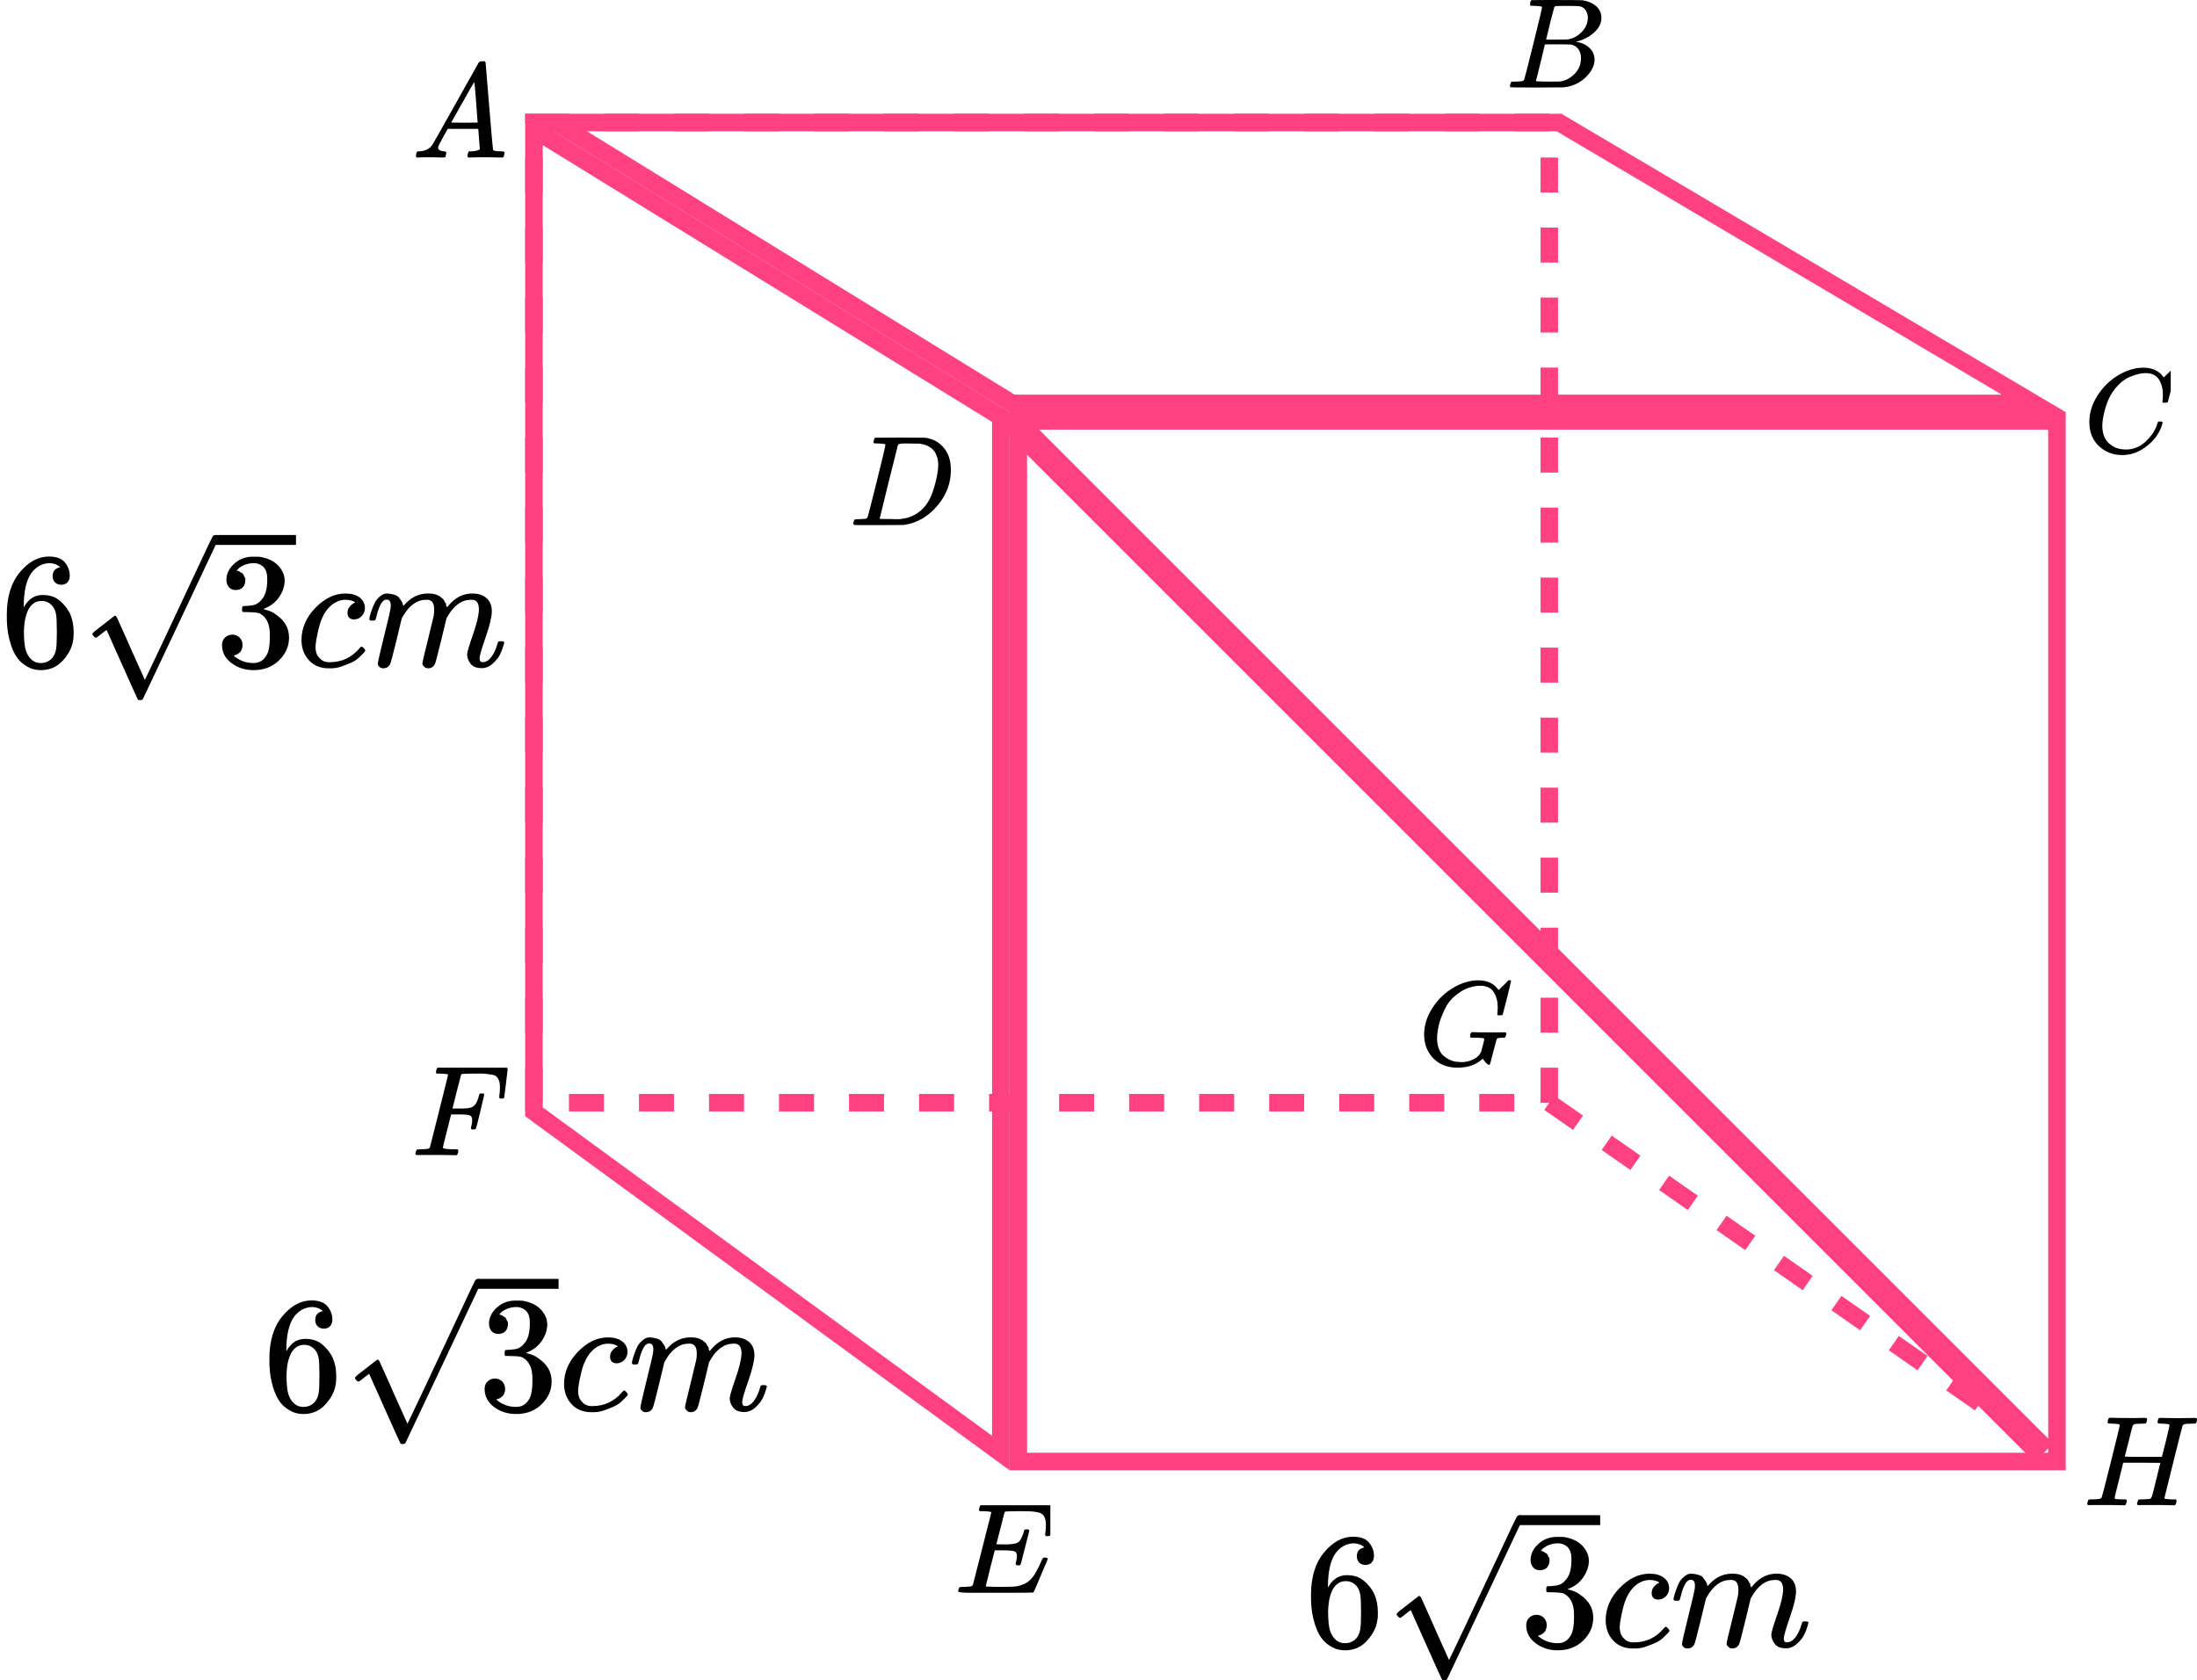 <?xml version="1.0" encoding="UTF-8"?> <svg xmlns="http://www.w3.org/2000/svg" width="251" height="192" viewBox="0 0 251 192" fill="none"><path d="M115 47.5L233.5 166" stroke="#FF4081" stroke-width="3"></path><rect x="-1" y="1" width="118.66" height="118.909" transform="matrix(-1 0 0 1 234 47.09)" stroke="#FF4081" stroke-width="2"></rect><path d="M114.34 166.03V47.649L61 14.79V127.038L114.34 166.03Z" stroke="#FF4081" stroke-width="2"></path><path d="M232.347 46.091L178.118 14H63.53L115.623 46.091H232.347Z" stroke="#FF4081" stroke-width="2"></path><rect x="61" y="14" width="116" height="112" stroke="#FF4081" stroke-width="2" stroke-dasharray="4 4"></rect><path d="M177 126L234.583 166.187" stroke="#FF4081" stroke-width="2" stroke-dasharray="4 4"></path><g clip-path="url(#clip0)"><path d="M50.051 16.863C50.051 17.109 50.276 17.252 50.725 17.293C50.901 17.293 50.989 17.35 50.989 17.462C50.989 17.473 50.98 17.539 50.96 17.662C50.931 17.805 50.901 17.898 50.872 17.939C50.843 17.98 50.779 18 50.681 18C50.662 18 50.603 18 50.505 18C50.408 18 50.242 17.995 50.007 17.985C49.772 17.974 49.459 17.969 49.068 17.969C48.374 17.969 47.929 17.98 47.734 18H47.616C47.548 17.928 47.514 17.872 47.514 17.831C47.533 17.555 47.597 17.375 47.704 17.293H47.91C48.594 17.263 49.093 17.006 49.406 16.525C49.464 16.464 50.349 14.902 52.06 11.839C53.771 8.777 54.641 7.225 54.671 7.184C54.739 7.061 54.856 7 55.023 7H55.14H55.389C55.448 7.092 55.477 7.143 55.477 7.154L55.888 12.116C56.162 15.424 56.308 17.094 56.328 17.124C56.377 17.237 56.695 17.293 57.281 17.293C57.526 17.293 57.648 17.345 57.648 17.447C57.648 17.467 57.633 17.539 57.604 17.662C57.575 17.816 57.55 17.908 57.531 17.939C57.511 17.969 57.443 17.99 57.325 18C57.296 18 57.227 18 57.12 18C57.012 18 56.822 17.995 56.548 17.985C56.274 17.974 55.917 17.969 55.477 17.969C54.558 17.969 53.957 17.98 53.673 18H53.497C53.439 17.939 53.409 17.892 53.409 17.862C53.409 17.831 53.419 17.739 53.439 17.585C53.478 17.452 53.507 17.37 53.527 17.339L53.585 17.293H53.879C54.407 17.263 54.72 17.175 54.817 17.032L54.641 14.728H51.151L50.652 15.619C50.251 16.325 50.051 16.74 50.051 16.863ZM54.568 14.006C54.568 13.893 54.509 13.094 54.392 11.609C54.275 10.124 54.206 9.376 54.187 9.366L53.791 10.027C53.634 10.303 53.326 10.851 52.867 11.67L51.547 14.006L53.057 14.021C54.065 14.021 54.568 14.016 54.568 14.006Z" fill="black"></path></g><g clip-path="url(#clip1)"><path d="M175.348 0.673C175.087 0.673 174.933 0.669 174.885 0.659C174.836 0.649 174.812 0.595 174.812 0.498C174.812 0.234 174.865 0.073 174.971 0.015C174.981 0.005 175.609 0 176.855 0C179.358 0 180.677 0.01 180.812 0.029C181.42 0.127 181.928 0.347 182.333 0.688C182.739 1.03 182.947 1.479 182.957 2.035C182.957 2.66 182.676 3.221 182.116 3.719C181.556 4.217 180.913 4.553 180.189 4.729L180.044 4.773C180.662 4.861 181.169 5.085 181.565 5.447C181.961 5.808 182.164 6.257 182.174 6.794C182.174 7.506 181.826 8.194 181.131 8.858C180.435 9.522 179.58 9.898 178.565 9.985C178.498 9.995 177.479 10 175.508 10C173.575 10 172.595 9.99 172.566 9.971C172.527 9.941 172.508 9.902 172.508 9.854C172.508 9.785 172.517 9.717 172.537 9.649C172.585 9.463 172.633 9.361 172.682 9.341C172.72 9.331 172.793 9.326 172.899 9.326H172.986C173.247 9.326 173.537 9.312 173.856 9.283C173.991 9.253 174.083 9.195 174.131 9.107C174.16 9.068 174.508 7.711 175.174 5.037C175.841 2.362 176.174 0.952 176.174 0.805C176.174 0.737 175.899 0.693 175.348 0.673ZM181.406 2.035C181.406 1.742 181.333 1.469 181.189 1.215C181.044 0.961 180.807 0.796 180.478 0.717C180.411 0.698 179.966 0.683 179.145 0.673C178.952 0.673 178.749 0.673 178.537 0.673C178.324 0.673 178.155 0.678 178.029 0.688H177.841C177.696 0.698 177.604 0.747 177.566 0.835C177.546 0.874 177.392 1.459 177.102 2.592C177.102 2.621 177.097 2.65 177.087 2.679L176.638 4.524H177.812C178.594 4.524 179.044 4.514 179.16 4.495C179.739 4.397 180.256 4.114 180.71 3.646C181.164 3.177 181.396 2.64 181.406 2.035ZM180.623 6.647C180.623 6.218 180.512 5.861 180.29 5.578C180.068 5.295 179.778 5.129 179.421 5.081C179.363 5.071 178.962 5.066 178.218 5.066C177.078 5.066 176.503 5.071 176.493 5.081C176.493 5.1 176.411 5.456 176.247 6.149C176.083 6.842 175.913 7.53 175.74 8.214L175.479 9.239C175.479 9.278 175.537 9.297 175.653 9.297C175.769 9.297 176.16 9.307 176.826 9.326C177.686 9.326 178.15 9.322 178.218 9.312C178.817 9.244 179.367 8.96 179.87 8.463C180.372 7.965 180.623 7.36 180.623 6.647Z" fill="black"></path></g><g clip-path="url(#clip2)"><path d="M238.7 48.229C238.7 47.175 239.012 46.161 239.637 45.189C240.261 44.217 241.049 43.447 242 42.878C242.951 42.31 243.902 42.021 244.853 42.012C245.692 42.012 246.359 42.246 246.853 42.713C246.937 42.805 247.007 42.883 247.063 42.947C247.118 43.011 247.156 43.057 247.174 43.085L247.188 43.126C247.216 43.126 247.342 43.007 247.566 42.768C247.631 42.713 247.701 42.649 247.776 42.576C247.85 42.502 247.925 42.429 248 42.356C248.074 42.282 248.121 42.232 248.139 42.204L248.349 41.998H248.433C248.564 41.998 248.629 42.03 248.629 42.094C248.629 42.131 248.48 42.759 248.181 43.979C247.846 45.253 247.678 45.895 247.678 45.904C247.659 45.95 247.636 45.978 247.608 45.987C247.58 45.996 247.496 46.005 247.356 46.015H247.132C247.077 45.959 247.049 45.918 247.049 45.891C247.049 45.882 247.053 45.849 247.063 45.794C247.072 45.739 247.081 45.648 247.091 45.519C247.1 45.391 247.105 45.244 247.105 45.079C247.105 44.428 246.955 43.86 246.657 43.374C246.359 42.888 245.851 42.64 245.133 42.631C244.89 42.631 244.629 42.663 244.35 42.727C244.07 42.791 243.734 42.901 243.343 43.057C242.951 43.213 242.564 43.47 242.182 43.828C241.8 44.185 241.459 44.611 241.161 45.107C240.863 45.629 240.625 46.239 240.448 46.936C240.271 47.633 240.182 48.202 240.182 48.642C240.182 49.687 240.536 50.439 241.245 50.898C241.692 51.209 242.242 51.365 242.895 51.365C243.744 51.365 244.499 51.053 245.161 50.43C245.823 49.806 246.261 49.128 246.475 48.394C246.512 48.275 246.54 48.206 246.559 48.188C246.578 48.169 246.652 48.16 246.783 48.16C246.969 48.16 247.063 48.202 247.063 48.284C247.063 48.33 247.058 48.371 247.049 48.408C246.778 49.389 246.2 50.233 245.314 50.939C244.429 51.645 243.478 51.998 242.462 51.998C241.408 51.998 240.518 51.654 239.791 50.966C239.063 50.279 238.7 49.366 238.7 48.229Z" fill="black"></path></g><g clip-path="url(#clip3)"><path d="M101.16 50.805C101.16 50.737 100.884 50.693 100.334 50.673C100.111 50.673 99.966 50.669 99.899 50.659C99.831 50.649 99.797 50.605 99.797 50.527C99.797 50.449 99.817 50.351 99.855 50.234C99.894 50.117 99.928 50.044 99.957 50.015C99.976 50.005 100.937 50 102.841 50C104.454 50.01 105.358 50.015 105.551 50.015C105.744 50.015 105.937 50.044 106.131 50.102C106.826 50.268 107.416 50.654 107.899 51.259C108.382 51.864 108.628 52.675 108.638 53.69C108.638 55.212 108.121 56.579 107.087 57.789C106.053 58.999 104.836 59.722 103.435 59.956L103.232 59.985L100.421 60H98.812H98.044C97.812 60 97.662 59.99 97.594 59.971C97.527 59.951 97.488 59.907 97.478 59.839C97.478 59.819 97.493 59.751 97.522 59.634C97.561 59.478 97.599 59.39 97.638 59.37C97.677 59.351 97.788 59.336 97.971 59.327C98.232 59.327 98.522 59.312 98.841 59.283C98.976 59.253 99.068 59.195 99.116 59.107C99.145 59.068 99.493 57.711 100.16 55.037C100.826 52.362 101.16 50.952 101.16 50.805ZM107.189 53.133C107.189 52.762 107.136 52.431 107.029 52.138C106.923 51.845 106.797 51.615 106.652 51.45C106.508 51.284 106.329 51.142 106.116 51.025C105.904 50.908 105.715 50.83 105.551 50.791C105.387 50.752 105.218 50.717 105.044 50.688C105.024 50.688 104.957 50.688 104.841 50.688C104.725 50.688 104.585 50.688 104.421 50.688C104.256 50.688 104.097 50.683 103.942 50.673H103.319C102.894 50.673 102.652 50.722 102.594 50.82C102.575 50.859 102.222 52.264 101.536 55.037C100.85 57.809 100.508 59.209 100.508 59.239C100.508 59.278 100.561 59.297 100.667 59.297C100.773 59.297 101.145 59.302 101.783 59.312C101.831 59.312 101.923 59.312 102.058 59.312C102.193 59.312 102.309 59.317 102.406 59.327C103.623 59.327 104.628 58.926 105.421 58.126C105.768 57.775 106.053 57.365 106.276 56.896C106.498 56.428 106.706 55.808 106.899 55.037C107.092 54.266 107.189 53.631 107.189 53.133Z" fill="black"></path></g><g clip-path="url(#clip4)"><path d="M116.332 178.868C116.134 178.868 116.034 178.804 116.034 178.676C116.034 178.637 116.059 178.52 116.109 178.324C116.158 178.127 116.183 177.956 116.183 177.809C116.183 177.505 116.079 177.319 115.87 177.25C115.662 177.181 115.18 177.147 114.425 177.147H113.651C113.641 177.167 113.467 177.843 113.129 179.176C112.792 180.51 112.623 181.196 112.623 181.235C112.623 181.275 112.677 181.294 112.787 181.294C112.896 181.294 113.293 181.304 113.978 181.324C114.912 181.324 115.528 181.314 115.826 181.294C116.124 181.275 116.422 181.211 116.72 181.103C117.206 180.946 117.609 180.672 117.926 180.279C118.244 179.887 118.597 179.245 118.984 178.353C119.083 178.137 119.148 178.02 119.178 178C119.247 177.98 119.322 177.971 119.401 177.971C119.6 177.971 119.699 178.034 119.699 178.162C118.656 180.652 118.11 181.922 118.06 181.971C118.031 181.99 116.61 182 113.8 182H110.984C109.971 182 109.464 181.946 109.464 181.838C109.464 181.819 109.479 181.75 109.509 181.632C109.549 181.475 109.589 181.387 109.628 181.368C109.668 181.348 109.782 181.333 109.971 181.324C110.239 181.324 110.537 181.309 110.865 181.279C111.004 181.25 111.098 181.191 111.148 181.103C111.168 181.054 111.52 179.676 112.206 176.971C112.891 174.265 113.238 172.892 113.248 172.853C113.248 172.784 113.229 172.75 113.189 172.75C113.109 172.721 112.846 172.696 112.399 172.676H111.937C111.878 172.618 111.848 172.578 111.848 172.559C111.848 172.539 111.858 172.456 111.878 172.309C111.918 172.142 111.967 172.039 112.027 172H120.28C120.35 172.039 120.384 172.093 120.384 172.162C120.384 172.211 120.32 172.76 120.191 173.809C120.062 174.858 119.992 175.397 119.982 175.426C119.962 175.495 119.863 175.529 119.684 175.529H119.506C119.436 175.48 119.401 175.417 119.401 175.338L119.446 175C119.476 174.765 119.491 174.51 119.491 174.235C119.491 173.941 119.456 173.696 119.386 173.5C119.317 173.304 119.222 173.152 119.103 173.044C118.984 172.936 118.81 172.858 118.582 172.809C118.353 172.76 118.12 172.725 117.882 172.706C117.643 172.686 117.325 172.676 116.928 172.676H116.228C115.354 172.686 114.892 172.701 114.842 172.721C114.803 172.74 114.773 172.784 114.753 172.853C114.743 172.882 114.589 173.485 114.291 174.662C113.993 175.838 113.839 176.436 113.829 176.456C114.058 176.466 114.296 176.471 114.545 176.471H114.932C115.587 176.471 116.039 176.397 116.288 176.25C116.536 176.103 116.759 175.706 116.958 175.059C116.998 174.902 117.027 174.814 117.047 174.794C117.067 174.775 117.152 174.76 117.301 174.75C117.35 174.75 117.39 174.75 117.42 174.75C117.45 174.75 117.474 174.755 117.494 174.765C117.514 174.775 117.524 174.779 117.524 174.779C117.524 174.779 117.534 174.799 117.554 174.838C117.574 174.877 117.589 174.897 117.599 174.897L117.107 176.838C116.779 178.142 116.6 178.804 116.571 178.824C116.541 178.853 116.461 178.868 116.332 178.868Z" fill="black"></path></g><g clip-path="url(#clip5)"><path d="M47.708 131.985C47.541 131.985 47.458 131.936 47.458 131.838C47.458 131.819 47.473 131.75 47.502 131.632C47.541 131.475 47.58 131.387 47.62 131.368C47.659 131.348 47.771 131.333 47.957 131.324C48.221 131.324 48.515 131.309 48.838 131.279C48.975 131.25 49.068 131.191 49.117 131.103C49.136 131.054 49.484 129.676 50.159 126.971C50.834 124.265 51.176 122.892 51.186 122.853C51.186 122.784 51.167 122.75 51.127 122.75C51.049 122.721 50.79 122.696 50.35 122.676H49.895C49.836 122.618 49.806 122.578 49.806 122.559C49.806 122.539 49.816 122.456 49.836 122.309C49.875 122.142 49.924 122.039 49.983 122H57.894C57.963 122.039 57.997 122.093 57.997 122.162C57.997 122.211 57.933 122.76 57.806 123.809C57.679 124.858 57.61 125.397 57.601 125.426C57.581 125.495 57.483 125.529 57.307 125.529H57.131C57.062 125.48 57.028 125.417 57.028 125.338C57.028 125.328 57.043 125.211 57.072 124.985C57.102 124.76 57.116 124.5 57.116 124.206C57.116 123.912 57.082 123.672 57.014 123.485C56.945 123.299 56.852 123.147 56.735 123.029C56.617 122.912 56.436 122.833 56.191 122.794C55.947 122.755 55.697 122.721 55.443 122.691C55.188 122.662 54.836 122.657 54.386 122.676H54.048C53.246 122.686 52.82 122.701 52.772 122.721C52.723 122.74 52.688 122.779 52.669 122.838C52.659 122.848 52.493 123.49 52.17 124.765L51.7 126.662H52.507C52.537 126.662 52.649 126.662 52.845 126.662C53.041 126.662 53.178 126.657 53.256 126.647C53.334 126.637 53.442 126.623 53.579 126.603C53.716 126.583 53.833 126.549 53.931 126.5C54.029 126.451 54.112 126.392 54.181 126.324C54.308 126.206 54.415 126.044 54.504 125.838C54.592 125.632 54.655 125.446 54.694 125.279C54.733 125.113 54.758 125.025 54.768 125.015C54.797 124.966 54.89 124.941 55.047 124.941H55.223C55.291 124.99 55.325 125.039 55.325 125.088C55.325 125.118 55.174 125.76 54.87 127.015C54.567 128.27 54.401 128.917 54.371 128.956C54.352 129.025 54.254 129.059 54.078 129.059H53.902C53.833 129 53.799 128.941 53.799 128.882C53.799 128.853 53.823 128.745 53.872 128.559C53.921 128.373 53.946 128.176 53.946 127.971C53.946 127.686 53.848 127.51 53.652 127.441C53.456 127.373 53.021 127.338 52.346 127.338H51.538L51.069 129.206C50.756 130.422 50.599 131.059 50.599 131.118C50.599 131.255 51.035 131.324 51.906 131.324H52.272C52.331 131.382 52.361 131.417 52.361 131.426C52.361 131.436 52.351 131.534 52.331 131.721C52.292 131.848 52.243 131.941 52.184 132H51.935C51.534 131.98 50.795 131.971 49.718 131.971C49.082 131.971 48.598 131.971 48.265 131.971C47.933 131.971 47.747 131.975 47.708 131.985Z" fill="black"></path></g><path d="M162.7 118.23C162.7 117.176 163.012 116.163 163.637 115.191C164.262 114.219 165.051 113.449 166.003 112.881C166.954 112.313 167.906 112.024 168.857 112.015C169.697 112.015 170.364 112.248 170.859 112.716C170.943 112.808 171.013 112.886 171.069 112.95C171.125 113.014 171.162 113.06 171.181 113.087L171.195 113.128C171.223 113.128 171.349 113.009 171.572 112.771C171.638 112.716 171.708 112.652 171.782 112.578C171.857 112.505 171.932 112.432 172.006 112.358C172.081 112.285 172.128 112.235 172.146 112.207L172.356 112.001H172.44C172.571 112.001 172.636 112.033 172.636 112.097C172.636 112.134 172.487 112.762 172.188 113.981C171.852 115.255 171.684 115.897 171.684 115.906C171.666 115.952 171.642 115.98 171.614 115.989C171.586 115.998 171.503 116.007 171.363 116.016H171.139C171.083 115.961 171.055 115.92 171.055 115.892C171.055 115.883 171.059 115.851 171.069 115.796C171.078 115.741 171.087 115.65 171.097 115.521C171.106 115.393 171.111 115.246 171.111 115.081C171.111 114.43 170.961 113.862 170.663 113.376C170.364 112.89 169.856 112.643 169.137 112.633C168.969 112.633 168.787 112.647 168.592 112.675C168.396 112.702 168.148 112.762 167.85 112.853C167.551 112.945 167.267 113.073 166.996 113.238C166.726 113.403 166.432 113.624 166.114 113.899C165.797 114.174 165.527 114.499 165.303 114.875C165.079 115.251 164.86 115.718 164.645 116.278C164.43 116.837 164.286 117.451 164.211 118.12C164.192 118.285 164.183 118.464 164.183 118.656C164.183 119.097 164.248 119.486 164.379 119.825C164.51 120.165 164.678 120.426 164.883 120.609C165.088 120.793 165.321 120.948 165.583 121.077C165.844 121.205 166.086 121.283 166.31 121.31C166.534 121.338 166.744 121.356 166.94 121.365C167.444 121.365 167.906 121.26 168.326 121.049C168.746 120.838 169.035 120.568 169.193 120.238C169.221 120.165 169.291 119.912 169.403 119.482C169.515 119.051 169.571 118.808 169.571 118.753C169.571 118.679 169.511 118.634 169.389 118.615C169.268 118.597 168.988 118.583 168.55 118.574H168.032C167.976 118.519 167.948 118.482 167.948 118.464C167.948 118.446 167.957 118.359 167.976 118.203C168.013 118.084 168.06 117.996 168.116 117.941H168.354C168.727 117.96 169.38 117.969 170.313 117.969C170.686 117.969 170.989 117.969 171.223 117.969C171.456 117.969 171.624 117.964 171.726 117.955C171.829 117.946 171.885 117.946 171.894 117.955C172.025 117.955 172.09 117.996 172.09 118.079C172.09 118.097 172.081 118.161 172.062 118.271C172.016 118.446 171.969 118.542 171.922 118.56C171.894 118.569 171.824 118.574 171.712 118.574C171.526 118.574 171.335 118.588 171.139 118.615C171.073 118.643 171.027 118.684 170.999 118.739C170.971 118.794 170.905 119.028 170.803 119.44C170.719 119.743 170.649 120 170.593 120.21C170.36 121.145 170.229 121.627 170.201 121.654C170.182 121.673 170.159 121.682 170.131 121.682C170.038 121.682 169.907 121.59 169.739 121.407C169.571 121.223 169.464 121.081 169.417 120.98C169.417 120.971 169.408 120.971 169.389 120.98C169.371 120.99 169.343 121.013 169.305 121.049C168.615 121.682 167.682 121.998 166.506 121.998C165.377 121.998 164.463 121.645 163.763 120.939C163.064 120.233 162.709 119.33 162.7 118.23Z" fill="black"></path><g clip-path="url(#clip6)"><path d="M241.338 162.673C241.006 162.673 240.831 162.654 240.811 162.615C240.801 162.595 240.797 162.556 240.797 162.498C240.797 162.264 240.85 162.102 240.958 162.015C240.977 162.005 241.06 162 241.206 162C241.607 162.02 242.27 162.029 243.197 162.029C243.529 162.029 243.836 162.029 244.119 162.029C244.402 162.029 244.622 162.024 244.778 162.015C244.934 162.005 245.032 162.005 245.071 162.015C245.227 162.015 245.305 162.063 245.305 162.161C245.305 162.181 245.295 162.249 245.276 162.366C245.227 162.532 245.178 162.63 245.129 162.659H245.1C245.081 162.659 245.056 162.659 245.027 162.659C244.998 162.659 244.963 162.659 244.924 162.659C244.885 162.659 244.841 162.664 244.793 162.673C244.744 162.683 244.7 162.683 244.661 162.673C244.28 162.683 244.036 162.698 243.929 162.717C243.822 162.737 243.734 162.791 243.666 162.878C243.636 162.918 243.48 163.518 243.197 164.679C243.129 164.933 243.056 165.216 242.978 165.529C242.9 165.841 242.841 166.07 242.802 166.217L242.743 166.436C242.743 166.456 243.451 166.466 244.866 166.466H246.988L247.003 166.422C247.003 166.392 247.154 165.792 247.457 164.621C247.73 163.498 247.867 162.898 247.867 162.82C247.867 162.742 247.588 162.693 247.032 162.673C246.808 162.673 246.661 162.664 246.593 162.644C246.525 162.625 246.491 162.581 246.491 162.512C246.491 162.493 246.5 162.434 246.52 162.337C246.559 162.171 246.588 162.078 246.608 162.059C246.627 162.039 246.705 162.024 246.842 162.015C246.891 162.015 247.096 162.02 247.457 162.029C247.818 162.039 248.276 162.044 248.833 162.044C249.438 162.044 249.901 162.039 250.223 162.029C250.545 162.02 250.721 162.015 250.75 162.015C250.916 162.015 250.999 162.063 250.999 162.161C250.999 162.425 250.941 162.591 250.823 162.659H250.794C250.775 162.659 250.75 162.659 250.721 162.659C250.692 162.659 250.658 162.659 250.618 162.659C250.579 162.659 250.536 162.664 250.487 162.673C250.438 162.683 250.394 162.683 250.355 162.673C249.974 162.683 249.73 162.698 249.623 162.717C249.516 162.737 249.428 162.791 249.36 162.878C249.33 162.927 248.979 164.308 248.306 167.022C247.632 169.735 247.291 171.112 247.281 171.151C247.281 171.219 247.301 171.253 247.34 171.253C247.418 171.283 247.681 171.307 248.13 171.327H248.584C248.642 171.405 248.672 171.449 248.672 171.458C248.672 171.468 248.657 171.556 248.628 171.722C248.589 171.849 248.54 171.941 248.481 172H248.262C247.901 171.98 247.247 171.971 246.3 171.971C245.969 171.971 245.661 171.971 245.378 171.971C245.095 171.971 244.871 171.971 244.705 171.971C244.539 171.971 244.437 171.976 244.397 171.985C244.232 171.985 244.149 171.941 244.149 171.854C244.149 171.805 244.163 171.736 244.193 171.649C244.241 171.463 244.29 171.361 244.339 171.341C244.378 171.331 244.451 171.327 244.558 171.327H244.646C244.91 171.327 245.203 171.312 245.525 171.283C245.583 171.273 245.622 171.268 245.642 171.268C245.661 171.268 245.69 171.244 245.729 171.195C245.769 171.146 245.798 171.102 245.817 171.063C245.837 171.024 245.866 170.936 245.905 170.799C245.944 170.663 245.978 170.526 246.008 170.389C246.037 170.253 246.091 170.043 246.169 169.76C246.237 169.487 246.291 169.267 246.33 169.101C246.652 167.813 246.813 167.163 246.813 167.154C246.813 167.144 246.105 167.139 244.69 167.139H242.568L242.085 169.116C241.753 170.424 241.587 171.102 241.587 171.151C241.587 171.219 241.626 171.263 241.704 171.283C241.782 171.302 242.026 171.317 242.436 171.327H242.89C242.948 171.405 242.978 171.449 242.978 171.458C242.978 171.468 242.963 171.556 242.934 171.722C242.895 171.849 242.846 171.941 242.787 172H242.568C242.207 171.98 241.553 171.971 240.606 171.971C240.275 171.971 239.967 171.971 239.684 171.971C239.401 171.971 239.177 171.971 239.011 171.971C238.845 171.971 238.742 171.976 238.703 171.985C238.538 171.985 238.455 171.941 238.455 171.854C238.455 171.834 238.469 171.766 238.499 171.649C238.547 171.463 238.596 171.361 238.645 171.341C238.684 171.331 238.757 171.327 238.864 171.327H238.952C239.216 171.327 239.509 171.312 239.831 171.283C239.967 171.253 240.06 171.195 240.109 171.107C240.138 171.068 240.489 169.711 241.163 167.037C241.836 164.362 242.173 162.952 242.173 162.805C242.173 162.737 241.894 162.693 241.338 162.673Z" fill="black"></path></g><g clip-path="url(#clip7)"><path d="M0.777 70.251C0.777 68.201 1.275 66.579 2.271 65.384C3.267 64.189 4.374 63.591 5.591 63.591C6.44 63.591 7.048 63.818 7.417 64.27C7.786 64.723 7.971 65.226 7.971 65.78C7.971 66.094 7.885 66.346 7.713 66.534C7.54 66.723 7.301 66.817 6.993 66.817C6.71 66.817 6.477 66.73 6.292 66.553C6.108 66.377 6.015 66.132 6.015 65.817C6.015 65.264 6.304 64.931 6.882 64.817C6.612 64.541 6.231 64.384 5.739 64.346C4.866 64.346 4.146 64.723 3.58 65.478C3.002 66.308 2.713 67.579 2.713 69.289L2.732 69.365C2.793 69.289 2.843 69.207 2.879 69.119C3.384 68.365 4.042 67.987 4.853 67.987H4.927C5.493 67.987 5.991 68.107 6.421 68.346C6.716 68.522 7.012 68.773 7.307 69.101C7.602 69.428 7.842 69.786 8.026 70.176C8.284 70.792 8.413 71.465 8.413 72.195V72.534C8.413 72.824 8.383 73.094 8.321 73.346C8.186 74.088 7.792 74.811 7.141 75.516C6.489 76.22 5.665 76.572 4.669 76.572C4.324 76.572 3.992 76.522 3.673 76.421C3.353 76.321 3.009 76.132 2.64 75.855C2.271 75.579 1.957 75.207 1.699 74.742C1.441 74.277 1.219 73.667 1.035 72.912C0.85 72.157 0.764 71.27 0.777 70.251ZM4.743 68.667C4.374 68.667 4.054 68.773 3.783 68.987C3.513 69.201 3.304 69.484 3.156 69.836C3.009 70.189 2.904 70.547 2.843 70.912C2.781 71.277 2.744 71.667 2.732 72.082C2.732 73.126 2.806 73.874 2.953 74.327C3.101 74.78 3.334 75.145 3.654 75.421C3.949 75.648 4.275 75.761 4.632 75.761C5.259 75.761 5.739 75.522 6.071 75.044C6.231 74.817 6.341 74.534 6.403 74.195C6.464 73.855 6.495 73.195 6.495 72.214C6.495 71.207 6.464 70.534 6.403 70.195C6.341 69.855 6.231 69.572 6.071 69.346C5.739 68.893 5.296 68.667 4.743 68.667Z" fill="black"></path><path d="M26.934 67.421C26.602 67.421 26.344 67.314 26.159 67.101C25.975 66.887 25.877 66.61 25.864 66.27C25.864 65.579 26.159 64.962 26.75 64.421C27.34 63.88 28.053 63.61 28.89 63.61C29.32 63.61 29.59 63.616 29.701 63.629C30.611 63.78 31.306 64.113 31.786 64.629C32.265 65.145 32.511 65.704 32.523 66.308C32.523 66.962 32.315 67.597 31.896 68.214C31.478 68.83 30.9 69.277 30.162 69.553L30.107 69.591C30.107 69.604 30.162 69.623 30.273 69.648C30.384 69.673 30.562 69.73 30.808 69.817C31.054 69.906 31.288 70.038 31.509 70.214C32.517 70.88 33.022 71.761 33.022 72.855C33.022 73.849 32.64 74.717 31.878 75.459C31.115 76.201 30.15 76.572 28.982 76.572C27.998 76.572 27.149 76.302 26.436 75.761C25.723 75.22 25.366 74.534 25.366 73.704C25.366 73.352 25.477 73.069 25.698 72.855C25.92 72.641 26.196 72.528 26.528 72.516C26.873 72.516 27.155 72.629 27.377 72.855C27.598 73.082 27.709 73.365 27.709 73.704C27.709 73.843 27.691 73.969 27.654 74.082C27.617 74.195 27.574 74.296 27.524 74.384C27.475 74.472 27.408 74.547 27.322 74.61C27.235 74.673 27.162 74.723 27.1 74.761C27.039 74.799 26.977 74.824 26.916 74.836C26.854 74.849 26.805 74.868 26.768 74.893L26.694 74.912C27.322 75.478 28.084 75.761 28.982 75.761C29.658 75.761 30.169 75.428 30.513 74.761C30.722 74.346 30.826 73.711 30.826 72.855V72.478C30.826 71.283 30.433 70.484 29.646 70.082C29.461 70.006 29.086 69.962 28.521 69.95L27.746 69.931L27.691 69.893C27.666 69.855 27.654 69.755 27.654 69.591C27.654 69.365 27.703 69.251 27.801 69.251C28.145 69.251 28.502 69.22 28.871 69.157C29.289 69.094 29.67 68.83 30.015 68.365C30.359 67.899 30.531 67.195 30.531 66.251V66.101C30.531 65.384 30.316 64.887 29.886 64.61C29.615 64.434 29.326 64.346 29.019 64.346C28.625 64.346 28.262 64.415 27.93 64.553C27.598 64.692 27.365 64.836 27.229 64.987C27.094 65.138 27.026 65.214 27.026 65.214H27.082C27.119 65.226 27.168 65.239 27.229 65.251C27.291 65.264 27.352 65.296 27.414 65.346C27.475 65.396 27.549 65.44 27.635 65.478C27.721 65.516 27.783 65.585 27.82 65.686C27.857 65.786 27.906 65.88 27.967 65.969C28.029 66.056 28.047 66.182 28.023 66.346C28.023 66.623 27.936 66.868 27.764 67.082C27.592 67.296 27.315 67.409 26.934 67.421Z" fill="black"></path><path d="M10.978 72.87C10.904 72.87 10.818 72.82 10.719 72.719C10.621 72.618 10.566 72.53 10.553 72.455C10.541 72.379 10.732 72.191 11.125 71.889C11.519 71.587 11.925 71.272 12.343 70.945C12.761 70.618 12.994 70.436 13.044 70.398C13.068 70.373 13.099 70.36 13.136 70.36H13.154C13.228 70.36 13.314 70.467 13.412 70.681C13.511 70.895 13.843 71.631 14.409 72.889C14.642 73.43 14.833 73.864 14.98 74.191L16.549 77.681C16.561 77.681 17.2 76.342 18.467 73.662C19.734 70.983 21 68.285 22.267 65.568C23.534 62.851 24.192 61.461 24.241 61.398C24.314 61.222 24.438 61.134 24.61 61.134C24.696 61.134 24.77 61.172 24.831 61.247C24.892 61.323 24.936 61.398 24.96 61.474V61.587L20.662 70.7L16.327 79.87C16.278 79.958 16.161 80.002 15.977 80.002C15.866 80.002 15.792 79.983 15.755 79.945C15.731 79.92 15.128 78.587 13.947 75.945L12.177 71.983L11.882 72.191C11.697 72.342 11.506 72.493 11.31 72.644C11.113 72.794 11.002 72.87 10.978 72.87Z" fill="black"></path><path d="M33.815 62.264H24.591V61.132H33.815V62.264Z" fill="black"></path><path d="M34.442 73.157C34.442 71.785 34.971 70.553 36.028 69.458C37.086 68.364 38.23 67.817 39.459 67.817C40.148 67.817 40.689 67.968 41.083 68.27C41.476 68.572 41.679 68.968 41.691 69.458C41.691 69.823 41.575 70.131 41.341 70.383C41.107 70.635 40.812 70.767 40.456 70.779C40.222 70.779 40.037 70.716 39.902 70.591C39.767 70.465 39.699 70.276 39.699 70.025C39.699 69.773 39.767 69.559 39.902 69.383C40.037 69.207 40.173 69.075 40.308 68.987C40.443 68.899 40.529 68.861 40.566 68.874H40.585C40.585 68.848 40.548 68.811 40.474 68.76C40.4 68.71 40.271 68.66 40.087 68.609C39.902 68.559 39.693 68.534 39.459 68.534C39.09 68.534 38.74 68.622 38.408 68.798C38.15 68.911 37.885 69.106 37.615 69.383C37.074 69.936 36.68 70.716 36.434 71.723C36.188 72.729 36.059 73.458 36.047 73.911C36.047 74.49 36.207 74.924 36.526 75.213C36.797 75.515 37.154 75.666 37.596 75.666H37.67C39.047 75.666 40.185 75.131 41.083 74.062C41.193 73.936 41.267 73.874 41.304 73.874C41.353 73.874 41.433 73.93 41.544 74.043C41.654 74.157 41.716 74.245 41.728 74.308C41.741 74.37 41.685 74.465 41.562 74.591C41.439 74.716 41.261 74.892 41.027 75.119C40.794 75.345 40.517 75.534 40.197 75.685C39.877 75.836 39.484 75.993 39.017 76.157C38.549 76.32 38.057 76.389 37.541 76.364C36.619 76.364 35.875 76.062 35.309 75.458C34.743 74.855 34.454 74.087 34.442 73.157Z" fill="black"></path><path d="M42.19 70.739C42.202 70.663 42.22 70.563 42.245 70.437C42.269 70.311 42.343 70.072 42.466 69.72C42.589 69.368 42.712 69.072 42.835 68.833C42.958 68.594 43.155 68.361 43.425 68.135C43.696 67.909 43.967 67.802 44.237 67.814C44.508 67.827 44.772 67.871 45.03 67.946C45.288 68.022 45.473 68.135 45.584 68.286C45.694 68.437 45.793 68.575 45.879 68.701C45.965 68.827 46.014 68.946 46.026 69.059L46.063 69.192C46.063 69.217 46.069 69.229 46.082 69.229L46.285 69.022C47.023 68.217 47.889 67.814 48.886 67.814C49.095 67.814 49.285 67.827 49.457 67.852C49.63 67.877 49.789 67.921 49.937 67.984C50.085 68.047 50.202 68.11 50.288 68.173C50.374 68.236 50.466 68.311 50.564 68.399C50.663 68.487 50.724 68.569 50.749 68.644C50.773 68.72 50.822 68.802 50.896 68.89C50.97 68.978 50.995 69.053 50.97 69.116C50.946 69.179 50.964 69.236 51.025 69.286C51.087 69.336 51.099 69.38 51.062 69.418L51.21 69.229C51.985 68.286 52.901 67.814 53.958 67.814C54.623 67.814 55.157 67.984 55.563 68.324C55.969 68.663 56.178 69.16 56.191 69.814C56.191 70.456 55.957 71.449 55.489 72.795C55.022 74.141 54.788 74.946 54.788 75.21C54.801 75.386 54.832 75.506 54.881 75.569C54.93 75.632 55.022 75.663 55.157 75.663C55.502 75.663 55.822 75.475 56.117 75.097C56.412 74.72 56.652 74.204 56.836 73.55C56.873 73.412 56.91 73.33 56.947 73.305C56.984 73.28 57.082 73.267 57.242 73.267C57.488 73.267 57.611 73.317 57.611 73.418C57.611 73.43 57.586 73.525 57.537 73.701C57.439 74.066 57.303 74.424 57.131 74.776C56.959 75.129 56.676 75.481 56.283 75.833C55.889 76.185 55.465 76.355 55.01 76.343C54.432 76.343 54.014 76.173 53.755 75.833C53.497 75.493 53.368 75.141 53.368 74.776C53.368 74.537 53.59 73.783 54.032 72.512C54.475 71.242 54.703 70.286 54.715 69.644C54.715 68.902 54.444 68.531 53.903 68.531H53.811C52.753 68.531 51.862 69.166 51.136 70.437L51.007 70.663L50.398 73.192C49.992 74.839 49.759 75.726 49.697 75.852C49.537 76.192 49.273 76.361 48.904 76.361C48.744 76.361 48.615 76.317 48.517 76.229C48.418 76.141 48.351 76.066 48.314 76.003C48.277 75.94 48.258 75.877 48.258 75.814C48.258 75.676 48.468 74.776 48.886 73.116L49.55 70.361C49.587 70.173 49.605 69.934 49.605 69.644C49.605 68.902 49.334 68.531 48.793 68.531H48.701C47.644 68.531 46.752 69.166 46.026 70.437L45.897 70.663L45.288 73.192C44.883 74.839 44.649 75.726 44.587 75.852C44.428 76.192 44.163 76.361 43.794 76.361C43.634 76.361 43.505 76.324 43.407 76.248C43.309 76.173 43.241 76.097 43.204 76.022C43.167 75.946 43.155 75.883 43.167 75.833C43.167 75.669 43.401 74.638 43.868 72.739C44.348 70.802 44.587 69.789 44.587 69.701C44.624 69.512 44.643 69.343 44.643 69.192C44.643 68.739 44.489 68.512 44.182 68.512C43.911 68.512 43.684 68.688 43.499 69.041C43.315 69.393 43.173 69.776 43.075 70.192C42.977 70.607 42.903 70.833 42.853 70.871C42.829 70.896 42.731 70.909 42.558 70.909H42.3C42.226 70.833 42.19 70.776 42.19 70.739Z" fill="black"></path></g><g clip-path="url(#clip8)"><path d="M30.776 155.252C30.776 153.201 31.275 151.579 32.271 150.384C33.267 149.189 34.374 148.591 35.591 148.591C36.44 148.591 37.048 148.818 37.417 149.27C37.786 149.723 37.971 150.226 37.971 150.78C37.971 151.094 37.885 151.346 37.712 151.535C37.54 151.723 37.3 151.818 36.993 151.818C36.71 151.818 36.477 151.729 36.292 151.553C36.108 151.377 36.015 151.132 36.015 150.818C36.015 150.264 36.304 149.931 36.882 149.818C36.612 149.541 36.231 149.384 35.739 149.346C34.866 149.346 34.146 149.723 33.58 150.478C33.002 151.308 32.713 152.579 32.713 154.289L32.732 154.365C32.793 154.289 32.843 154.207 32.88 154.119C33.384 153.365 34.042 152.987 34.853 152.987H34.927C35.493 152.987 35.991 153.107 36.421 153.346C36.716 153.522 37.011 153.774 37.307 154.101C37.602 154.428 37.842 154.786 38.026 155.176C38.284 155.792 38.413 156.465 38.413 157.195V157.535C38.413 157.824 38.383 158.094 38.321 158.346C38.186 159.088 37.792 159.811 37.141 160.516C36.489 161.22 35.665 161.572 34.669 161.572C34.325 161.572 33.992 161.522 33.673 161.421C33.353 161.321 33.009 161.132 32.64 160.855C32.271 160.579 31.957 160.207 31.699 159.742C31.441 159.277 31.219 158.667 31.035 157.912C30.85 157.157 30.764 156.27 30.776 155.252ZM34.743 153.667C34.374 153.667 34.054 153.774 33.783 153.987C33.513 154.201 33.304 154.484 33.156 154.836C33.009 155.189 32.904 155.547 32.843 155.912C32.781 156.277 32.744 156.667 32.732 157.082C32.732 158.126 32.806 158.874 32.953 159.327C33.101 159.78 33.334 160.145 33.654 160.421C33.949 160.648 34.275 160.761 34.632 160.761C35.259 160.761 35.739 160.522 36.071 160.044C36.231 159.818 36.341 159.535 36.403 159.195C36.464 158.855 36.495 158.195 36.495 157.214C36.495 156.207 36.464 155.535 36.403 155.195C36.341 154.855 36.231 154.572 36.071 154.346C35.739 153.893 35.296 153.667 34.743 153.667Z" fill="black"></path><path d="M56.934 152.421C56.602 152.421 56.344 152.314 56.159 152.101C55.975 151.887 55.877 151.61 55.864 151.27C55.864 150.579 56.159 149.962 56.75 149.421C57.34 148.88 58.053 148.61 58.889 148.61C59.32 148.61 59.59 148.616 59.701 148.629C60.611 148.78 61.306 149.113 61.786 149.629C62.265 150.145 62.511 150.704 62.523 151.308C62.523 151.962 62.315 152.597 61.896 153.214C61.478 153.83 60.9 154.277 60.162 154.553L60.107 154.591C60.107 154.604 60.162 154.623 60.273 154.648C60.384 154.673 60.562 154.729 60.808 154.818C61.054 154.906 61.288 155.038 61.509 155.214C62.517 155.88 63.022 156.761 63.022 157.855C63.022 158.849 62.64 159.717 61.878 160.459C61.115 161.201 60.15 161.572 58.982 161.572C57.998 161.572 57.149 161.302 56.436 160.761C55.723 160.22 55.366 159.535 55.366 158.704C55.366 158.352 55.477 158.069 55.698 157.855C55.92 157.641 56.196 157.528 56.528 157.516C56.873 157.516 57.156 157.629 57.377 157.855C57.598 158.082 57.709 158.365 57.709 158.704C57.709 158.843 57.691 158.968 57.654 159.082C57.617 159.195 57.574 159.296 57.525 159.384C57.475 159.472 57.408 159.547 57.322 159.61C57.236 159.673 57.162 159.723 57.1 159.761C57.039 159.799 56.977 159.824 56.916 159.836C56.854 159.849 56.805 159.868 56.768 159.893L56.694 159.912C57.322 160.478 58.084 160.761 58.982 160.761C59.658 160.761 60.169 160.428 60.513 159.761C60.722 159.346 60.826 158.711 60.826 157.855V157.478C60.826 156.283 60.433 155.484 59.646 155.082C59.461 155.006 59.086 154.962 58.521 154.95L57.746 154.931L57.691 154.893C57.666 154.855 57.654 154.755 57.654 154.591C57.654 154.365 57.703 154.252 57.801 154.252C58.145 154.252 58.502 154.22 58.871 154.157C59.289 154.094 59.67 153.83 60.015 153.365C60.359 152.899 60.531 152.195 60.531 151.252V151.101C60.531 150.384 60.316 149.887 59.886 149.61C59.615 149.434 59.326 149.346 59.019 149.346C58.625 149.346 58.262 149.415 57.93 149.553C57.598 149.692 57.365 149.836 57.229 149.987C57.094 150.138 57.026 150.214 57.026 150.214H57.082C57.119 150.226 57.168 150.239 57.229 150.252C57.291 150.264 57.352 150.296 57.414 150.346C57.475 150.396 57.549 150.44 57.635 150.478C57.721 150.516 57.783 150.585 57.82 150.685C57.856 150.786 57.906 150.88 57.967 150.968C58.029 151.057 58.047 151.182 58.023 151.346C58.023 151.623 57.937 151.868 57.764 152.082C57.592 152.296 57.315 152.409 56.934 152.421Z" fill="black"></path><path d="M40.978 157.87C40.904 157.87 40.818 157.82 40.719 157.719C40.621 157.618 40.566 157.53 40.553 157.455C40.541 157.379 40.732 157.191 41.125 156.889C41.519 156.587 41.925 156.272 42.343 155.945C42.761 155.618 42.994 155.436 43.044 155.398C43.068 155.373 43.099 155.36 43.136 155.36H43.154C43.228 155.36 43.314 155.467 43.413 155.681C43.511 155.895 43.843 156.631 44.409 157.889C44.642 158.43 44.833 158.864 44.98 159.191L46.548 162.681C46.561 162.681 47.2 161.342 48.467 158.662C49.734 155.983 51 153.285 52.267 150.568C53.534 147.851 54.191 146.461 54.241 146.398C54.315 146.222 54.438 146.134 54.61 146.134C54.696 146.134 54.77 146.172 54.831 146.247C54.892 146.323 54.936 146.398 54.96 146.474V146.587L50.662 155.7L46.327 164.87C46.278 164.958 46.161 165.002 45.977 165.002C45.866 165.002 45.792 164.983 45.755 164.945C45.731 164.92 45.128 163.587 43.947 160.945L42.177 156.983L41.882 157.191C41.697 157.342 41.506 157.493 41.31 157.643C41.113 157.794 41.002 157.87 40.978 157.87Z" fill="black"></path><path d="M63.815 147.264H54.591V146.132H63.815V147.264Z" fill="black"></path><path d="M64.442 158.157C64.442 156.785 64.971 155.553 66.028 154.458C67.086 153.364 68.23 152.817 69.459 152.817C70.148 152.817 70.689 152.968 71.083 153.27C71.476 153.572 71.679 153.968 71.691 154.458C71.691 154.823 71.575 155.131 71.341 155.383C71.107 155.635 70.812 155.767 70.456 155.779C70.222 155.779 70.037 155.716 69.902 155.591C69.767 155.465 69.699 155.276 69.699 155.024C69.699 154.773 69.767 154.559 69.902 154.383C70.037 154.207 70.173 154.075 70.308 153.987C70.443 153.899 70.529 153.861 70.566 153.874H70.585C70.585 153.848 70.548 153.811 70.474 153.76C70.4 153.71 70.271 153.66 70.087 153.609C69.902 153.559 69.693 153.534 69.459 153.534C69.091 153.534 68.74 153.622 68.408 153.798C68.15 153.911 67.885 154.106 67.615 154.383C67.074 154.936 66.68 155.716 66.434 156.723C66.188 157.729 66.059 158.458 66.047 158.911C66.047 159.49 66.207 159.924 66.526 160.213C66.797 160.515 67.154 160.666 67.596 160.666H67.67C69.047 160.666 70.185 160.131 71.083 159.062C71.193 158.936 71.267 158.874 71.304 158.874C71.353 158.874 71.433 158.93 71.544 159.043C71.654 159.157 71.716 159.245 71.728 159.308C71.741 159.37 71.685 159.465 71.562 159.591C71.439 159.716 71.261 159.892 71.027 160.119C70.794 160.345 70.517 160.534 70.197 160.685C69.877 160.836 69.484 160.993 69.017 161.157C68.549 161.32 68.057 161.389 67.541 161.364C66.619 161.364 65.875 161.062 65.309 160.458C64.743 159.855 64.454 159.087 64.442 158.157Z" fill="black"></path><path d="M72.189 155.739C72.202 155.663 72.22 155.563 72.245 155.437C72.269 155.311 72.343 155.072 72.466 154.72C72.589 154.368 72.712 154.072 72.835 153.833C72.958 153.594 73.155 153.361 73.425 153.135C73.696 152.908 73.966 152.802 74.237 152.814C74.508 152.827 74.772 152.871 75.03 152.946C75.288 153.022 75.473 153.135 75.584 153.286C75.694 153.437 75.793 153.575 75.879 153.701C75.965 153.827 76.014 153.946 76.026 154.059L76.063 154.192C76.063 154.217 76.069 154.229 76.082 154.229L76.285 154.022C77.022 153.217 77.889 152.814 78.886 152.814C79.095 152.814 79.285 152.827 79.457 152.852C79.63 152.877 79.79 152.921 79.937 152.984C80.085 153.047 80.201 153.11 80.287 153.173C80.374 153.236 80.466 153.311 80.564 153.399C80.663 153.487 80.724 153.569 80.749 153.644C80.773 153.72 80.823 153.802 80.896 153.89C80.97 153.978 80.995 154.053 80.97 154.116C80.945 154.179 80.964 154.236 81.025 154.286C81.087 154.336 81.099 154.38 81.062 154.418L81.21 154.229C81.985 153.286 82.901 152.814 83.958 152.814C84.623 152.814 85.157 152.984 85.563 153.324C85.969 153.663 86.178 154.16 86.191 154.814C86.191 155.456 85.957 156.449 85.49 157.795C85.022 159.141 84.788 159.946 84.788 160.21C84.801 160.386 84.832 160.506 84.881 160.569C84.93 160.632 85.022 160.663 85.157 160.663C85.502 160.663 85.822 160.475 86.117 160.097C86.412 159.72 86.652 159.204 86.836 158.55C86.873 158.412 86.91 158.33 86.947 158.305C86.984 158.28 87.082 158.267 87.242 158.267C87.488 158.267 87.611 158.317 87.611 158.418C87.611 158.431 87.586 158.525 87.537 158.701C87.439 159.066 87.303 159.424 87.131 159.776C86.959 160.129 86.676 160.481 86.283 160.833C85.889 161.185 85.465 161.355 85.01 161.342C84.432 161.342 84.014 161.173 83.755 160.833C83.497 160.493 83.368 160.141 83.368 159.776C83.368 159.537 83.59 158.783 84.032 157.512C84.475 156.242 84.703 155.286 84.715 154.644C84.715 153.902 84.444 153.531 83.903 153.531H83.811C82.753 153.531 81.862 154.166 81.136 155.437L81.007 155.663L80.398 158.192C79.992 159.839 79.759 160.726 79.697 160.852C79.537 161.192 79.273 161.361 78.904 161.361C78.744 161.361 78.615 161.317 78.517 161.229C78.418 161.141 78.351 161.066 78.314 161.003C78.277 160.94 78.258 160.877 78.258 160.814C78.258 160.676 78.468 159.776 78.886 158.116L79.55 155.361C79.587 155.173 79.605 154.934 79.605 154.644C79.605 153.902 79.335 153.531 78.793 153.531H78.701C77.644 153.531 76.752 154.166 76.026 155.437L75.897 155.663L75.288 158.192C74.883 159.839 74.649 160.726 74.588 160.852C74.428 161.192 74.163 161.361 73.794 161.361C73.634 161.361 73.505 161.324 73.407 161.248C73.309 161.173 73.241 161.097 73.204 161.022C73.167 160.946 73.155 160.883 73.167 160.833C73.167 160.67 73.401 159.638 73.868 157.739C74.348 155.802 74.588 154.789 74.588 154.701C74.624 154.512 74.643 154.342 74.643 154.192C74.643 153.739 74.489 153.512 74.182 153.512C73.911 153.512 73.684 153.688 73.499 154.041C73.315 154.393 73.173 154.776 73.075 155.192C72.977 155.607 72.903 155.833 72.853 155.871C72.829 155.896 72.731 155.908 72.558 155.908H72.3C72.226 155.833 72.189 155.776 72.189 155.739Z" fill="black"></path></g><g clip-path="url(#clip9)"><path d="M149.777 182.252C149.777 180.201 150.275 178.579 151.271 177.384C152.267 176.189 153.374 175.591 154.591 175.591C155.44 175.591 156.048 175.818 156.417 176.27C156.786 176.723 156.971 177.226 156.971 177.78C156.971 178.094 156.885 178.346 156.713 178.535C156.54 178.723 156.301 178.818 155.993 178.818C155.71 178.818 155.477 178.729 155.292 178.553C155.108 178.377 155.015 178.132 155.015 177.818C155.015 177.264 155.304 176.931 155.882 176.818C155.612 176.541 155.231 176.384 154.739 176.346C153.866 176.346 153.146 176.723 152.58 177.478C152.002 178.308 151.713 179.579 151.713 181.289L151.732 181.365C151.793 181.289 151.843 181.207 151.879 181.119C152.384 180.365 153.042 179.987 153.853 179.987H153.927C154.493 179.987 154.991 180.107 155.421 180.346C155.716 180.522 156.012 180.774 156.307 181.101C156.602 181.428 156.842 181.786 157.026 182.176C157.284 182.792 157.413 183.465 157.413 184.195V184.535C157.413 184.824 157.383 185.094 157.321 185.346C157.186 186.088 156.792 186.811 156.141 187.516C155.489 188.22 154.665 188.572 153.669 188.572C153.324 188.572 152.992 188.522 152.673 188.421C152.353 188.321 152.009 188.132 151.64 187.855C151.271 187.579 150.957 187.207 150.699 186.742C150.441 186.277 150.219 185.667 150.035 184.912C149.85 184.157 149.764 183.27 149.777 182.252ZM153.743 180.667C153.374 180.667 153.054 180.774 152.783 180.987C152.513 181.201 152.304 181.484 152.156 181.836C152.009 182.189 151.904 182.547 151.843 182.912C151.781 183.277 151.744 183.667 151.732 184.082C151.732 185.126 151.806 185.874 151.953 186.327C152.101 186.78 152.334 187.145 152.654 187.421C152.949 187.648 153.275 187.761 153.632 187.761C154.259 187.761 154.739 187.522 155.071 187.044C155.231 186.818 155.341 186.535 155.403 186.195C155.464 185.855 155.495 185.195 155.495 184.214C155.495 183.207 155.464 182.535 155.403 182.195C155.341 181.855 155.231 181.572 155.071 181.346C154.739 180.893 154.296 180.667 153.743 180.667Z" fill="black"></path><path d="M175.934 179.421C175.602 179.421 175.344 179.314 175.159 179.101C174.975 178.887 174.877 178.61 174.864 178.27C174.864 177.579 175.159 176.962 175.75 176.421C176.34 175.88 177.053 175.61 177.89 175.61C178.32 175.61 178.591 175.616 178.701 175.629C179.611 175.78 180.306 176.113 180.786 176.629C181.265 177.145 181.511 177.704 181.524 178.308C181.524 178.962 181.314 179.597 180.896 180.214C180.478 180.83 179.9 181.277 179.162 181.553L179.107 181.591C179.107 181.604 179.162 181.623 179.273 181.648C179.384 181.673 179.562 181.729 179.808 181.818C180.054 181.906 180.288 182.038 180.509 182.214C181.517 182.88 182.022 183.761 182.022 184.855C182.022 185.849 181.64 186.717 180.878 187.459C180.115 188.201 179.15 188.572 177.982 188.572C176.998 188.572 176.149 188.302 175.436 187.761C174.723 187.22 174.366 186.535 174.366 185.704C174.366 185.352 174.477 185.069 174.698 184.855C174.92 184.641 175.196 184.528 175.528 184.516C175.873 184.516 176.156 184.629 176.377 184.855C176.598 185.082 176.709 185.365 176.709 185.704C176.709 185.843 176.69 185.968 176.654 186.082C176.617 186.195 176.574 186.296 176.524 186.384C176.475 186.472 176.408 186.547 176.322 186.61C176.235 186.673 176.162 186.723 176.1 186.761C176.039 186.799 175.977 186.824 175.916 186.836C175.854 186.849 175.805 186.868 175.768 186.893L175.694 186.912C176.322 187.478 177.084 187.761 177.982 187.761C178.658 187.761 179.169 187.428 179.513 186.761C179.722 186.346 179.826 185.711 179.826 184.855V184.478C179.826 183.283 179.433 182.484 178.646 182.082C178.461 182.006 178.086 181.962 177.521 181.95L176.746 181.931L176.69 181.893C176.666 181.855 176.654 181.755 176.654 181.591C176.654 181.365 176.703 181.252 176.801 181.252C177.146 181.252 177.502 181.22 177.871 181.157C178.289 181.094 178.67 180.83 179.015 180.365C179.359 179.899 179.531 179.195 179.531 178.252V178.101C179.531 177.384 179.316 176.887 178.886 176.61C178.615 176.434 178.326 176.346 178.019 176.346C177.625 176.346 177.262 176.415 176.93 176.553C176.598 176.692 176.365 176.836 176.229 176.987C176.094 177.138 176.026 177.214 176.026 177.214H176.082C176.119 177.226 176.168 177.239 176.229 177.252C176.291 177.264 176.352 177.296 176.414 177.346C176.475 177.396 176.549 177.44 176.635 177.478C176.721 177.516 176.783 177.585 176.82 177.685C176.857 177.786 176.906 177.88 176.967 177.968C177.029 178.057 177.047 178.182 177.023 178.346C177.023 178.623 176.936 178.868 176.764 179.082C176.592 179.296 176.315 179.409 175.934 179.421Z" fill="black"></path><path d="M159.978 184.87C159.904 184.87 159.818 184.82 159.719 184.719C159.621 184.618 159.566 184.53 159.553 184.455C159.541 184.379 159.732 184.191 160.125 183.889C160.519 183.587 160.924 183.272 161.343 182.945C161.761 182.618 161.994 182.436 162.044 182.398C162.068 182.373 162.099 182.36 162.136 182.36H162.154C162.228 182.36 162.314 182.467 162.413 182.681C162.511 182.895 162.843 183.631 163.409 184.889C163.642 185.43 163.833 185.864 163.98 186.191L165.548 189.681C165.561 189.681 166.2 188.342 167.467 185.662C168.734 182.983 170 180.285 171.267 177.568C172.534 174.851 173.192 173.461 173.241 173.398C173.315 173.222 173.438 173.134 173.61 173.134C173.696 173.134 173.77 173.172 173.831 173.247C173.893 173.323 173.936 173.398 173.96 173.474V173.587L169.662 182.7L165.327 191.87C165.278 191.958 165.161 192.002 164.977 192.002C164.866 192.002 164.792 191.983 164.755 191.945C164.731 191.92 164.128 190.587 162.947 187.945L161.177 183.983L160.881 184.191C160.697 184.342 160.506 184.493 160.31 184.643C160.113 184.794 160.002 184.87 159.978 184.87Z" fill="black"></path><path d="M182.815 174.264H173.591V173.132H182.815V174.264Z" fill="black"></path><path d="M183.442 185.157C183.442 183.785 183.971 182.553 185.028 181.458C186.086 180.364 187.23 179.817 188.459 179.817C189.148 179.817 189.689 179.968 190.083 180.27C190.476 180.572 190.679 180.968 190.691 181.458C190.691 181.823 190.575 182.131 190.341 182.383C190.107 182.635 189.812 182.767 189.456 182.779C189.222 182.779 189.037 182.716 188.902 182.591C188.767 182.465 188.699 182.276 188.699 182.024C188.699 181.773 188.767 181.559 188.902 181.383C189.037 181.207 189.173 181.075 189.308 180.987C189.443 180.899 189.529 180.861 189.566 180.874H189.585C189.585 180.848 189.548 180.811 189.474 180.76C189.4 180.71 189.271 180.66 189.087 180.609C188.902 180.559 188.693 180.534 188.459 180.534C188.09 180.534 187.74 180.622 187.408 180.798C187.15 180.911 186.885 181.106 186.615 181.383C186.074 181.936 185.68 182.716 185.434 183.723C185.188 184.729 185.059 185.458 185.047 185.911C185.047 186.49 185.207 186.924 185.526 187.213C185.797 187.515 186.154 187.666 186.596 187.666H186.67C188.047 187.666 189.185 187.131 190.083 186.062C190.193 185.936 190.267 185.874 190.304 185.874C190.353 185.874 190.433 185.93 190.544 186.043C190.655 186.157 190.716 186.245 190.728 186.308C190.741 186.37 190.685 186.465 190.562 186.591C190.439 186.716 190.261 186.892 190.027 187.119C189.794 187.345 189.517 187.534 189.197 187.685C188.878 187.836 188.484 187.993 188.017 188.157C187.549 188.32 187.057 188.389 186.541 188.364C185.619 188.364 184.875 188.062 184.309 187.458C183.743 186.855 183.454 186.087 183.442 185.157Z" fill="black"></path><path d="M191.189 182.739C191.202 182.663 191.22 182.563 191.245 182.437C191.269 182.311 191.343 182.072 191.466 181.72C191.589 181.368 191.712 181.072 191.835 180.833C191.958 180.594 192.155 180.361 192.425 180.135C192.696 179.908 192.966 179.802 193.237 179.814C193.508 179.827 193.772 179.871 194.03 179.946C194.288 180.022 194.473 180.135 194.584 180.286C194.694 180.437 194.793 180.575 194.879 180.701C194.965 180.827 195.014 180.946 195.026 181.059L195.063 181.192C195.063 181.217 195.069 181.229 195.082 181.229L195.285 181.022C196.022 180.217 196.889 179.814 197.886 179.814C198.095 179.814 198.285 179.827 198.457 179.852C198.63 179.877 198.789 179.921 198.937 179.984C199.085 180.047 199.201 180.11 199.288 180.173C199.374 180.236 199.466 180.311 199.564 180.399C199.663 180.487 199.724 180.569 199.749 180.644C199.773 180.72 199.822 180.802 199.896 180.89C199.97 180.978 199.995 181.053 199.97 181.116C199.945 181.179 199.964 181.236 200.025 181.286C200.087 181.336 200.099 181.38 200.062 181.418L200.21 181.229C200.985 180.286 201.901 179.814 202.958 179.814C203.623 179.814 204.157 179.984 204.563 180.324C204.969 180.663 205.178 181.16 205.19 181.814C205.19 182.456 204.957 183.449 204.49 184.795C204.022 186.141 203.789 186.946 203.789 187.21C203.801 187.386 203.832 187.506 203.881 187.569C203.93 187.632 204.022 187.663 204.157 187.663C204.502 187.663 204.822 187.475 205.117 187.097C205.412 186.72 205.652 186.204 205.836 185.55C205.873 185.412 205.91 185.33 205.947 185.305C205.984 185.28 206.082 185.267 206.242 185.267C206.488 185.267 206.611 185.317 206.611 185.418C206.611 185.431 206.586 185.525 206.537 185.701C206.439 186.066 206.303 186.424 206.131 186.776C205.959 187.129 205.676 187.481 205.283 187.833C204.889 188.185 204.465 188.355 204.01 188.342C203.432 188.342 203.014 188.173 202.756 187.833C202.497 187.493 202.368 187.141 202.368 186.776C202.368 186.537 202.59 185.783 203.032 184.512C203.475 183.242 203.702 182.286 203.715 181.644C203.715 180.902 203.444 180.531 202.903 180.531H202.811C201.753 180.531 200.862 181.166 200.136 182.437L200.007 182.663L199.398 185.192C198.992 186.839 198.759 187.726 198.697 187.852C198.537 188.192 198.273 188.361 197.904 188.361C197.744 188.361 197.615 188.317 197.517 188.229C197.418 188.141 197.351 188.066 197.314 188.003C197.277 187.94 197.258 187.877 197.258 187.814C197.258 187.676 197.467 186.776 197.886 185.116L198.55 182.361C198.587 182.173 198.605 181.934 198.605 181.644C198.605 180.902 198.334 180.531 197.793 180.531H197.701C196.644 180.531 195.752 181.166 195.026 182.437L194.897 182.663L194.288 185.192C193.883 186.839 193.649 187.726 193.588 187.852C193.428 188.192 193.163 188.361 192.794 188.361C192.634 188.361 192.505 188.324 192.407 188.248C192.309 188.173 192.241 188.097 192.204 188.022C192.167 187.946 192.155 187.883 192.167 187.833C192.167 187.67 192.401 186.638 192.868 184.739C193.348 182.802 193.588 181.789 193.588 181.701C193.624 181.512 193.643 181.342 193.643 181.192C193.643 180.739 193.489 180.512 193.182 180.512C192.911 180.512 192.684 180.688 192.499 181.041C192.315 181.393 192.173 181.776 192.075 182.192C191.977 182.607 191.903 182.833 191.854 182.871C191.829 182.896 191.731 182.908 191.558 182.908H191.3C191.226 182.833 191.189 182.776 191.189 182.739Z" fill="black"></path></g><defs><clipPath id="clip0"><rect width="11" height="11" fill="white" transform="translate(47 7)"></rect></clipPath><clipPath id="clip1"><rect width="11" height="10" fill="white" transform="translate(172)"></rect></clipPath><clipPath id="clip2"><rect width="10" height="10" fill="white" transform="translate(238 42)"></rect></clipPath><clipPath id="clip3"><rect width="12" height="10" fill="white" transform="translate(97 50)"></rect></clipPath><clipPath id="clip4"><rect width="11" height="10" fill="white" transform="translate(109 172)"></rect></clipPath><clipPath id="clip5"><rect width="11" height="10" fill="white" transform="translate(47 122)"></rect></clipPath><clipPath id="clip6"><rect width="13" height="10" fill="white" transform="translate(238 162)"></rect></clipPath><clipPath id="clip7"><rect width="58" height="20" fill="white" transform="translate(0 60)"></rect></clipPath><clipPath id="clip8"><rect width="58" height="20" fill="white" transform="translate(30 145)"></rect></clipPath><clipPath id="clip9"><rect width="58" height="20" fill="white" transform="translate(149 172)"></rect></clipPath></defs></svg> 
